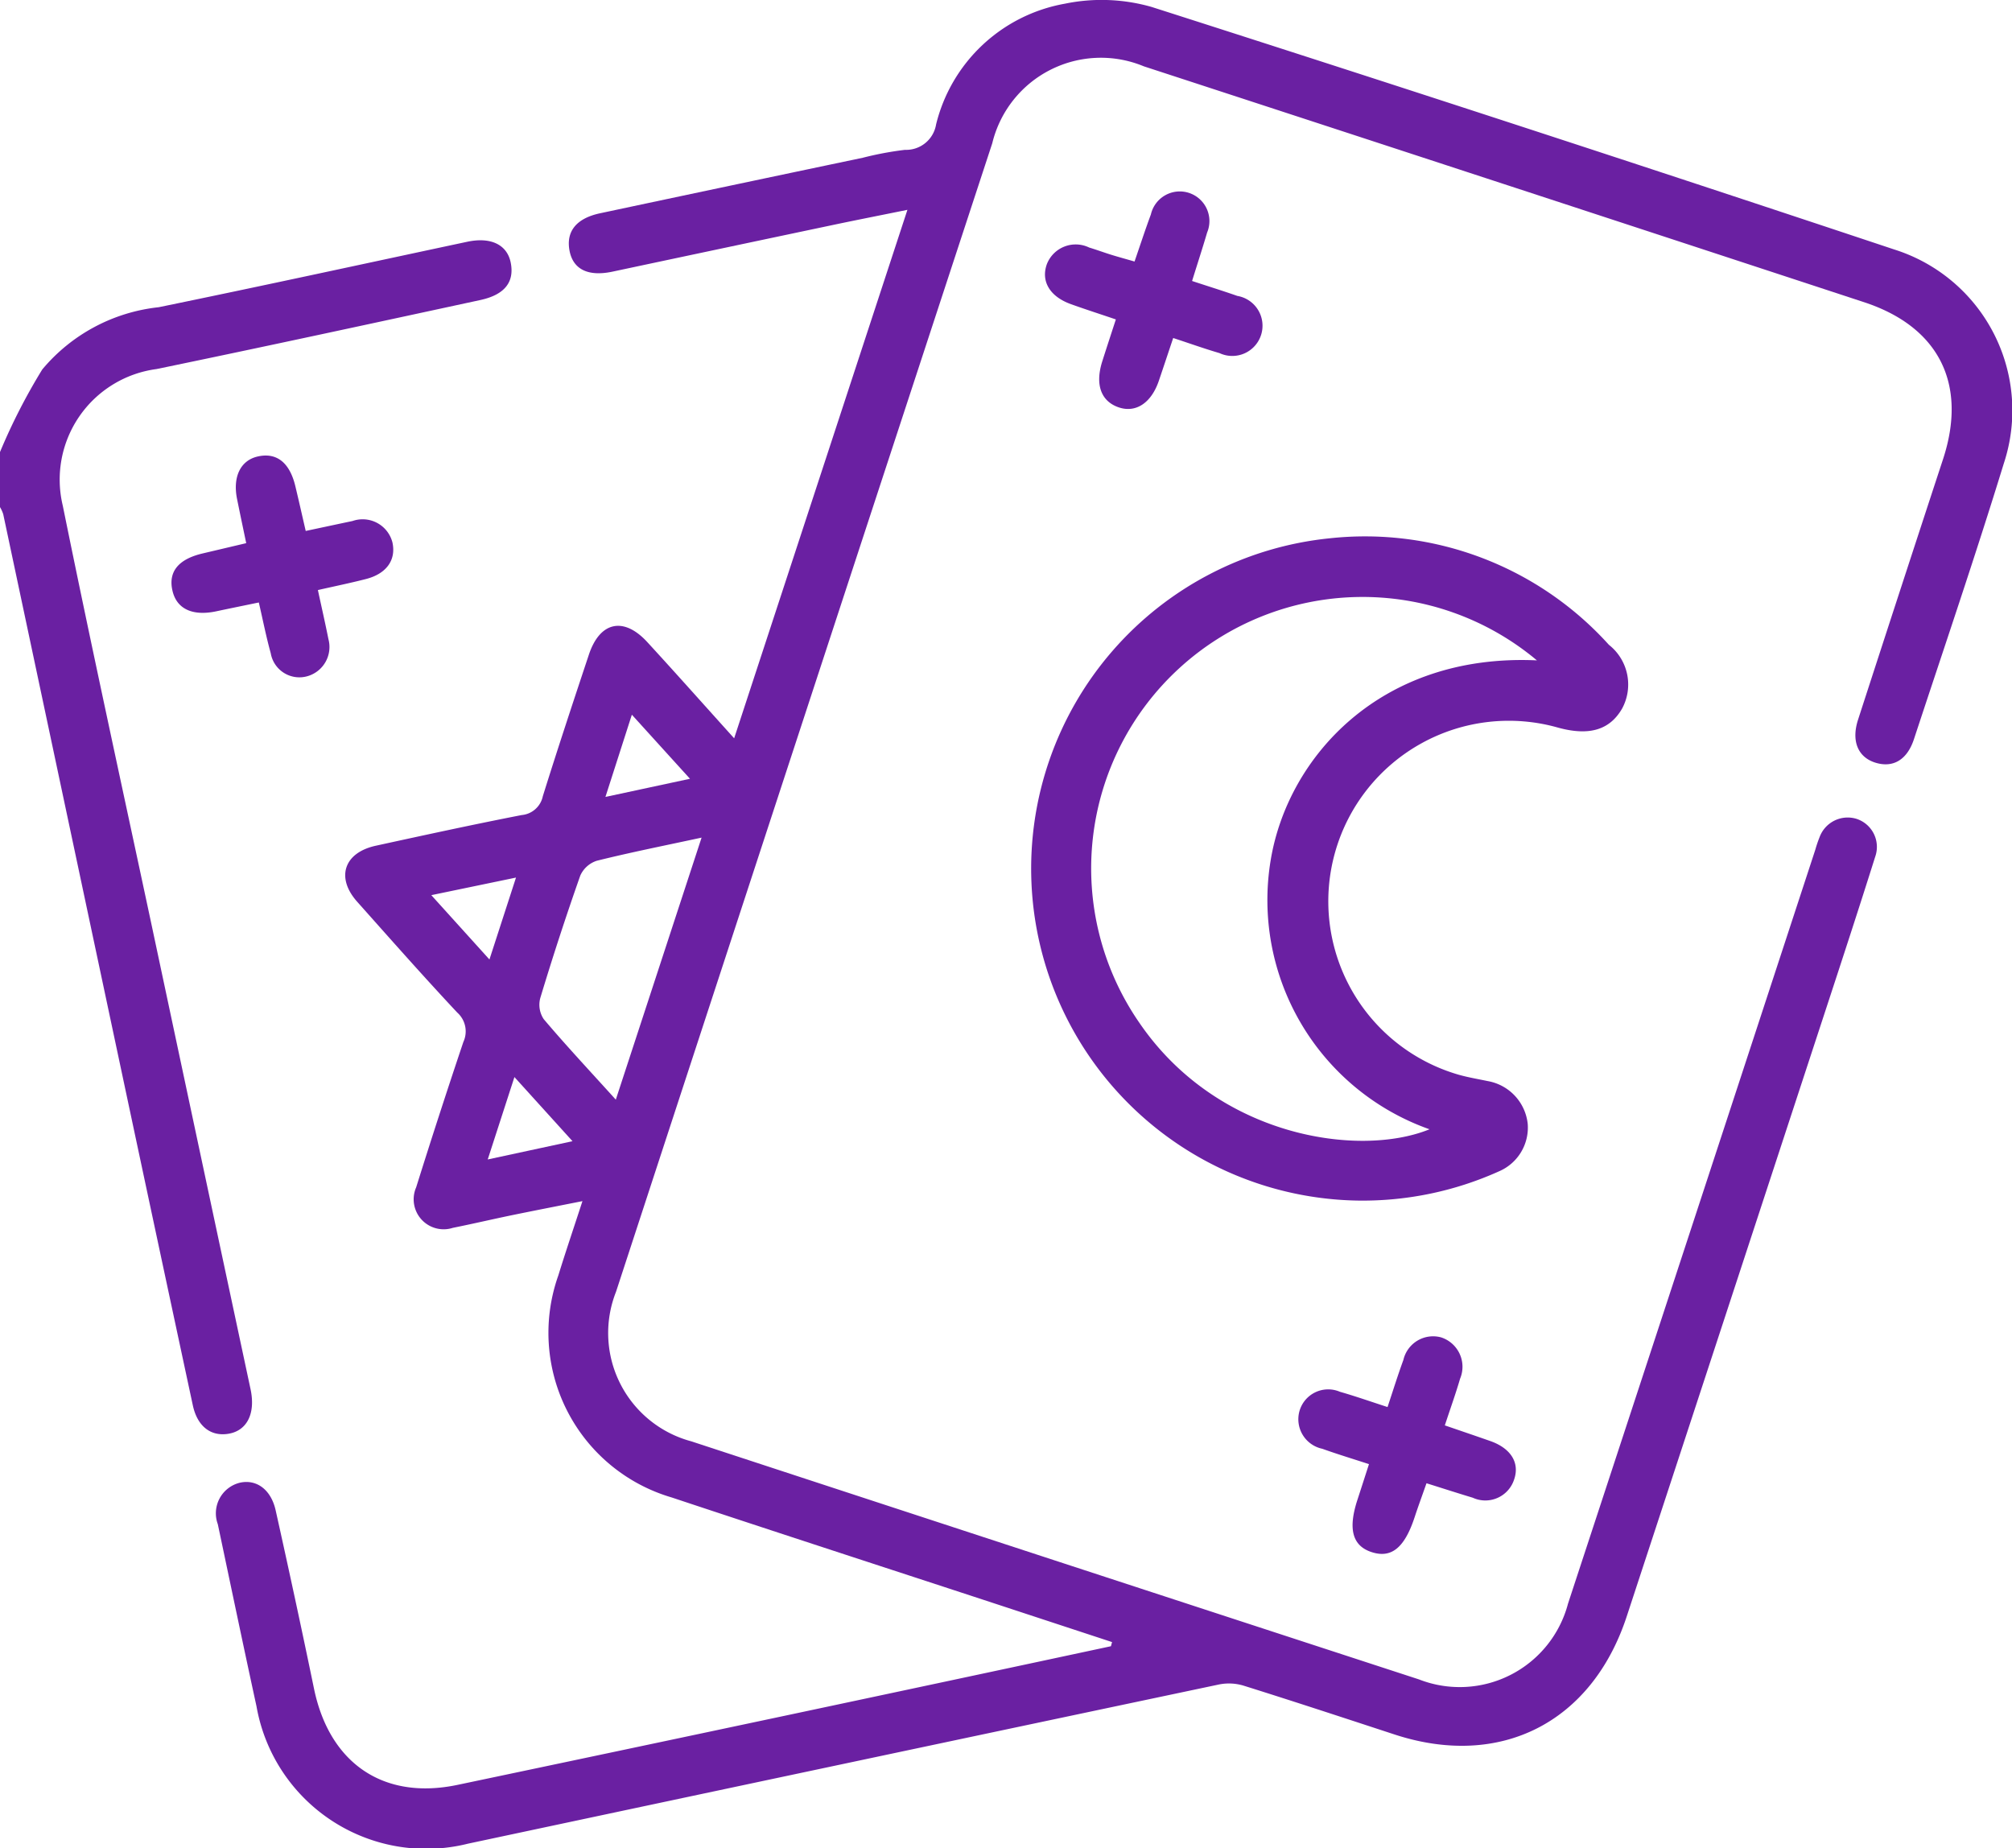 <svg xmlns="http://www.w3.org/2000/svg" xmlns:xlink="http://www.w3.org/1999/xlink" width="76.152" height="69.943" viewBox="0 0 76.152 69.943">
  <defs>
    <clipPath id="clip-path">
      <rect id="Rectangle_147" data-name="Rectangle 147" width="76.152" height="69.943" fill="#6a20a2"/>
    </clipPath>
  </defs>
  <g id="Group_78" data-name="Group 78" clip-path="url(#clip-path)">
    <path id="Path_212" data-name="Path 212" d="M0,53.781a22.442,22.442,0,0,1,1.6-3.126A6.666,6.666,0,0,1,6.005,48.3c3.9-.8,7.786-1.648,11.678-2.477.892-.19,1.513.107,1.648.793.143.727-.225,1.212-1.153,1.412-4.082.882-8.163,1.766-12.253,2.612a4.22,4.22,0,0,0-3.549,5.169C3.449,61.09,4.6,66.353,5.726,71.623Q7.6,80.435,9.483,89.246c.206.968-.167,1.625-.924,1.7-.628.064-1.1-.332-1.262-1.094Q6.03,83.946,4.773,78.035,2.446,67.084.122,56.132A1.341,1.341,0,0,0,0,55.864V53.781" transform="translate(0 -36.673)" fill="#6a20a2"/>
    <path id="Path_213" data-name="Path 213" d="M75.16,62.145l-4.482-1.473c-4.062-1.333-8.128-2.652-12.184-4a6.492,6.492,0,0,1-4.293-8.4c.278-.9.579-1.784.914-2.815-.946.188-1.8.354-2.658.53-.75.155-1.5.331-2.247.481a1.135,1.135,0,0,1-1.388-1.535q.864-2.758,1.786-5.5a.954.954,0,0,0-.231-1.112c-1.288-1.374-2.534-2.787-3.787-4.193-.818-.918-.5-1.862.711-2.123,1.836-.4,3.67-.8,5.514-1.159a.9.9,0,0,0,.8-.712c.56-1.792,1.15-3.575,1.743-5.357.417-1.254,1.318-1.449,2.211-.477,1.071,1.166,2.123,2.35,3.288,3.641l6.558-20c-1.018.207-1.922.384-2.823.574q-4.171.879-8.341,1.766c-.923.195-1.491-.087-1.625-.793-.138-.73.257-1.225,1.158-1.417q4.968-1.057,9.938-2.1a12.38,12.38,0,0,1,1.6-.3A1.149,1.149,0,0,0,68.5,4.709,6.121,6.121,0,0,1,73.374.14a6.879,6.879,0,0,1,3.284.123q14.082,4.506,28.111,9.18a6.387,6.387,0,0,1,4.142,8.1c-1.075,3.5-2.256,6.958-3.4,10.431-.26.789-.794,1.093-1.454.891s-.926-.813-.662-1.627q1.6-4.935,3.219-9.866c.926-2.83-.148-5-2.986-5.934Q90,6.962,76.362,2.51a4.231,4.231,0,0,0-5.736,2.912q-7.131,21.73-14.241,43.468a4.243,4.243,0,0,0,2.848,5.657Q73,59.064,86.775,63.557a4.239,4.239,0,0,0,5.643-2.868q4.685-14.26,9.357-28.524a4.938,4.938,0,0,1,.167-.491,1.134,1.134,0,0,1,1.393-.685,1.115,1.115,0,0,1,.711,1.429c-.609,1.933-1.239,3.859-1.871,5.785q-3.764,11.482-7.533,22.963c-1.318,4.022-4.78,5.787-8.786,4.477-1.9-.622-3.8-1.249-5.714-1.848a1.912,1.912,0,0,0-.928-.047q-14.217,3-28.43,6.026a6.52,6.52,0,0,1-8.006-5.2c-.5-2.294-.978-4.593-1.464-6.89a1.192,1.192,0,0,1,.837-1.571c.628-.139,1.178.259,1.353,1.049.5,2.244.985,4.49,1.45,6.742.583,2.827,2.627,4.235,5.433,3.645q12.37-2.6,24.731-5.247l.041-.154M56.377,41.618,59.624,31.7c-1.427.308-2.7.56-3.964.875a1.032,1.032,0,0,0-.627.562q-.81,2.3-1.516,4.641a.98.98,0,0,0,.133.792c.846,1,1.74,1.954,2.727,3.046M55.985,30.16l3.2-.687-2.2-2.425-1,3.112m-6.59,3.718,2.2,2.434,1.005-3.1-3.208.666m3.149,6.882L51.53,43.88l3.209-.691-2.2-2.429" transform="translate(-33.07 0)" fill="#6a20a2"/>
    <path id="Path_214" data-name="Path 214" d="M208.692,127.366a12.565,12.565,0,0,1-1.03-25.065,12.43,12.43,0,0,1,10.558,4.032,1.912,1.912,0,0,1,.5,2.413c-.466.807-1.235,1.04-2.4.728a6.832,6.832,0,1,0-3.776,13.132c.356.1.723.161,1.086.237a1.843,1.843,0,0,1,1.517,1.615,1.8,1.8,0,0,1-1.072,1.795,12.564,12.564,0,0,1-5.382,1.113m6.806-20.441a10.272,10.272,0,0,0-15.059,13.7c2.963,4.351,8.335,5.124,10.991,4.043a9.2,9.2,0,0,1-6.011-10.19c.64-3.87,4.133-7.831,10.079-7.556" transform="translate(-157.325 -81.93)" fill="#6a20a2"/>
    <path id="Path_215" data-name="Path 215" d="M202.436,39.126c.216-.626.406-1.21.62-1.786a1.122,1.122,0,1,1,2.128.686c-.173.589-.364,1.173-.569,1.833.605.2,1.163.372,1.713.565a1.144,1.144,0,1,1-.674,2.165c-.566-.166-1.123-.365-1.754-.572-.188.56-.363,1.09-.543,1.619-.288.847-.881,1.232-1.535,1s-.885-.857-.606-1.736c.163-.514.332-1.027.514-1.586-.587-.2-1.148-.379-1.7-.578-.8-.287-1.145-.867-.91-1.518a1.171,1.171,0,0,1,1.6-.625c.284.086.562.189.845.277.259.08.521.151.878.254" transform="translate(-159.496 -29.225)" fill="#6a20a2"/>
    <path id="Path_216" data-name="Path 216" d="M249.959,259.332c-.647-.211-1.212-.382-1.766-.581a1.142,1.142,0,0,1-.867-1.414,1.13,1.13,0,0,1,1.537-.742c.586.167,1.162.371,1.8.577.208-.625.39-1.21.6-1.784a1.154,1.154,0,0,1,1.429-.852,1.169,1.169,0,0,1,.716,1.565c-.165.567-.366,1.123-.577,1.765.6.206,1.172.4,1.742.6.774.281,1.1.832.877,1.459a1.144,1.144,0,0,1-1.563.678c-.562-.169-1.12-.35-1.75-.547-.163.465-.314.874-.45,1.288-.389,1.18-.9,1.58-1.678,1.3-.685-.25-.84-.883-.484-1.967.137-.419.272-.839.435-1.345" transform="translate(-198.146 -203.922)" fill="#6a20a2"/>
    <path id="Path_217" data-name="Path 217" d="M37.741,89.622c.663-.141,1.217-.26,1.771-.376a1.164,1.164,0,0,1,1.511.809c.145.663-.221,1.185-1,1.386-.591.152-1.189.274-1.821.418.143.665.28,1.262.4,1.863a1.149,1.149,0,0,1-.79,1.395,1.1,1.1,0,0,1-1.395-.868c-.171-.615-.294-1.243-.451-1.92-.564.117-1.088.223-1.61.334-.9.191-1.5-.091-1.658-.778-.166-.713.217-1.192,1.13-1.409l1.661-.392c-.121-.581-.237-1.127-.347-1.673-.169-.839.132-1.457.778-1.606.715-.165,1.213.224,1.428,1.121.131.546.254,1.094.394,1.7" transform="translate(-26.17 -69.528)" fill="#6a20a2"/>
  </g>
</svg>
